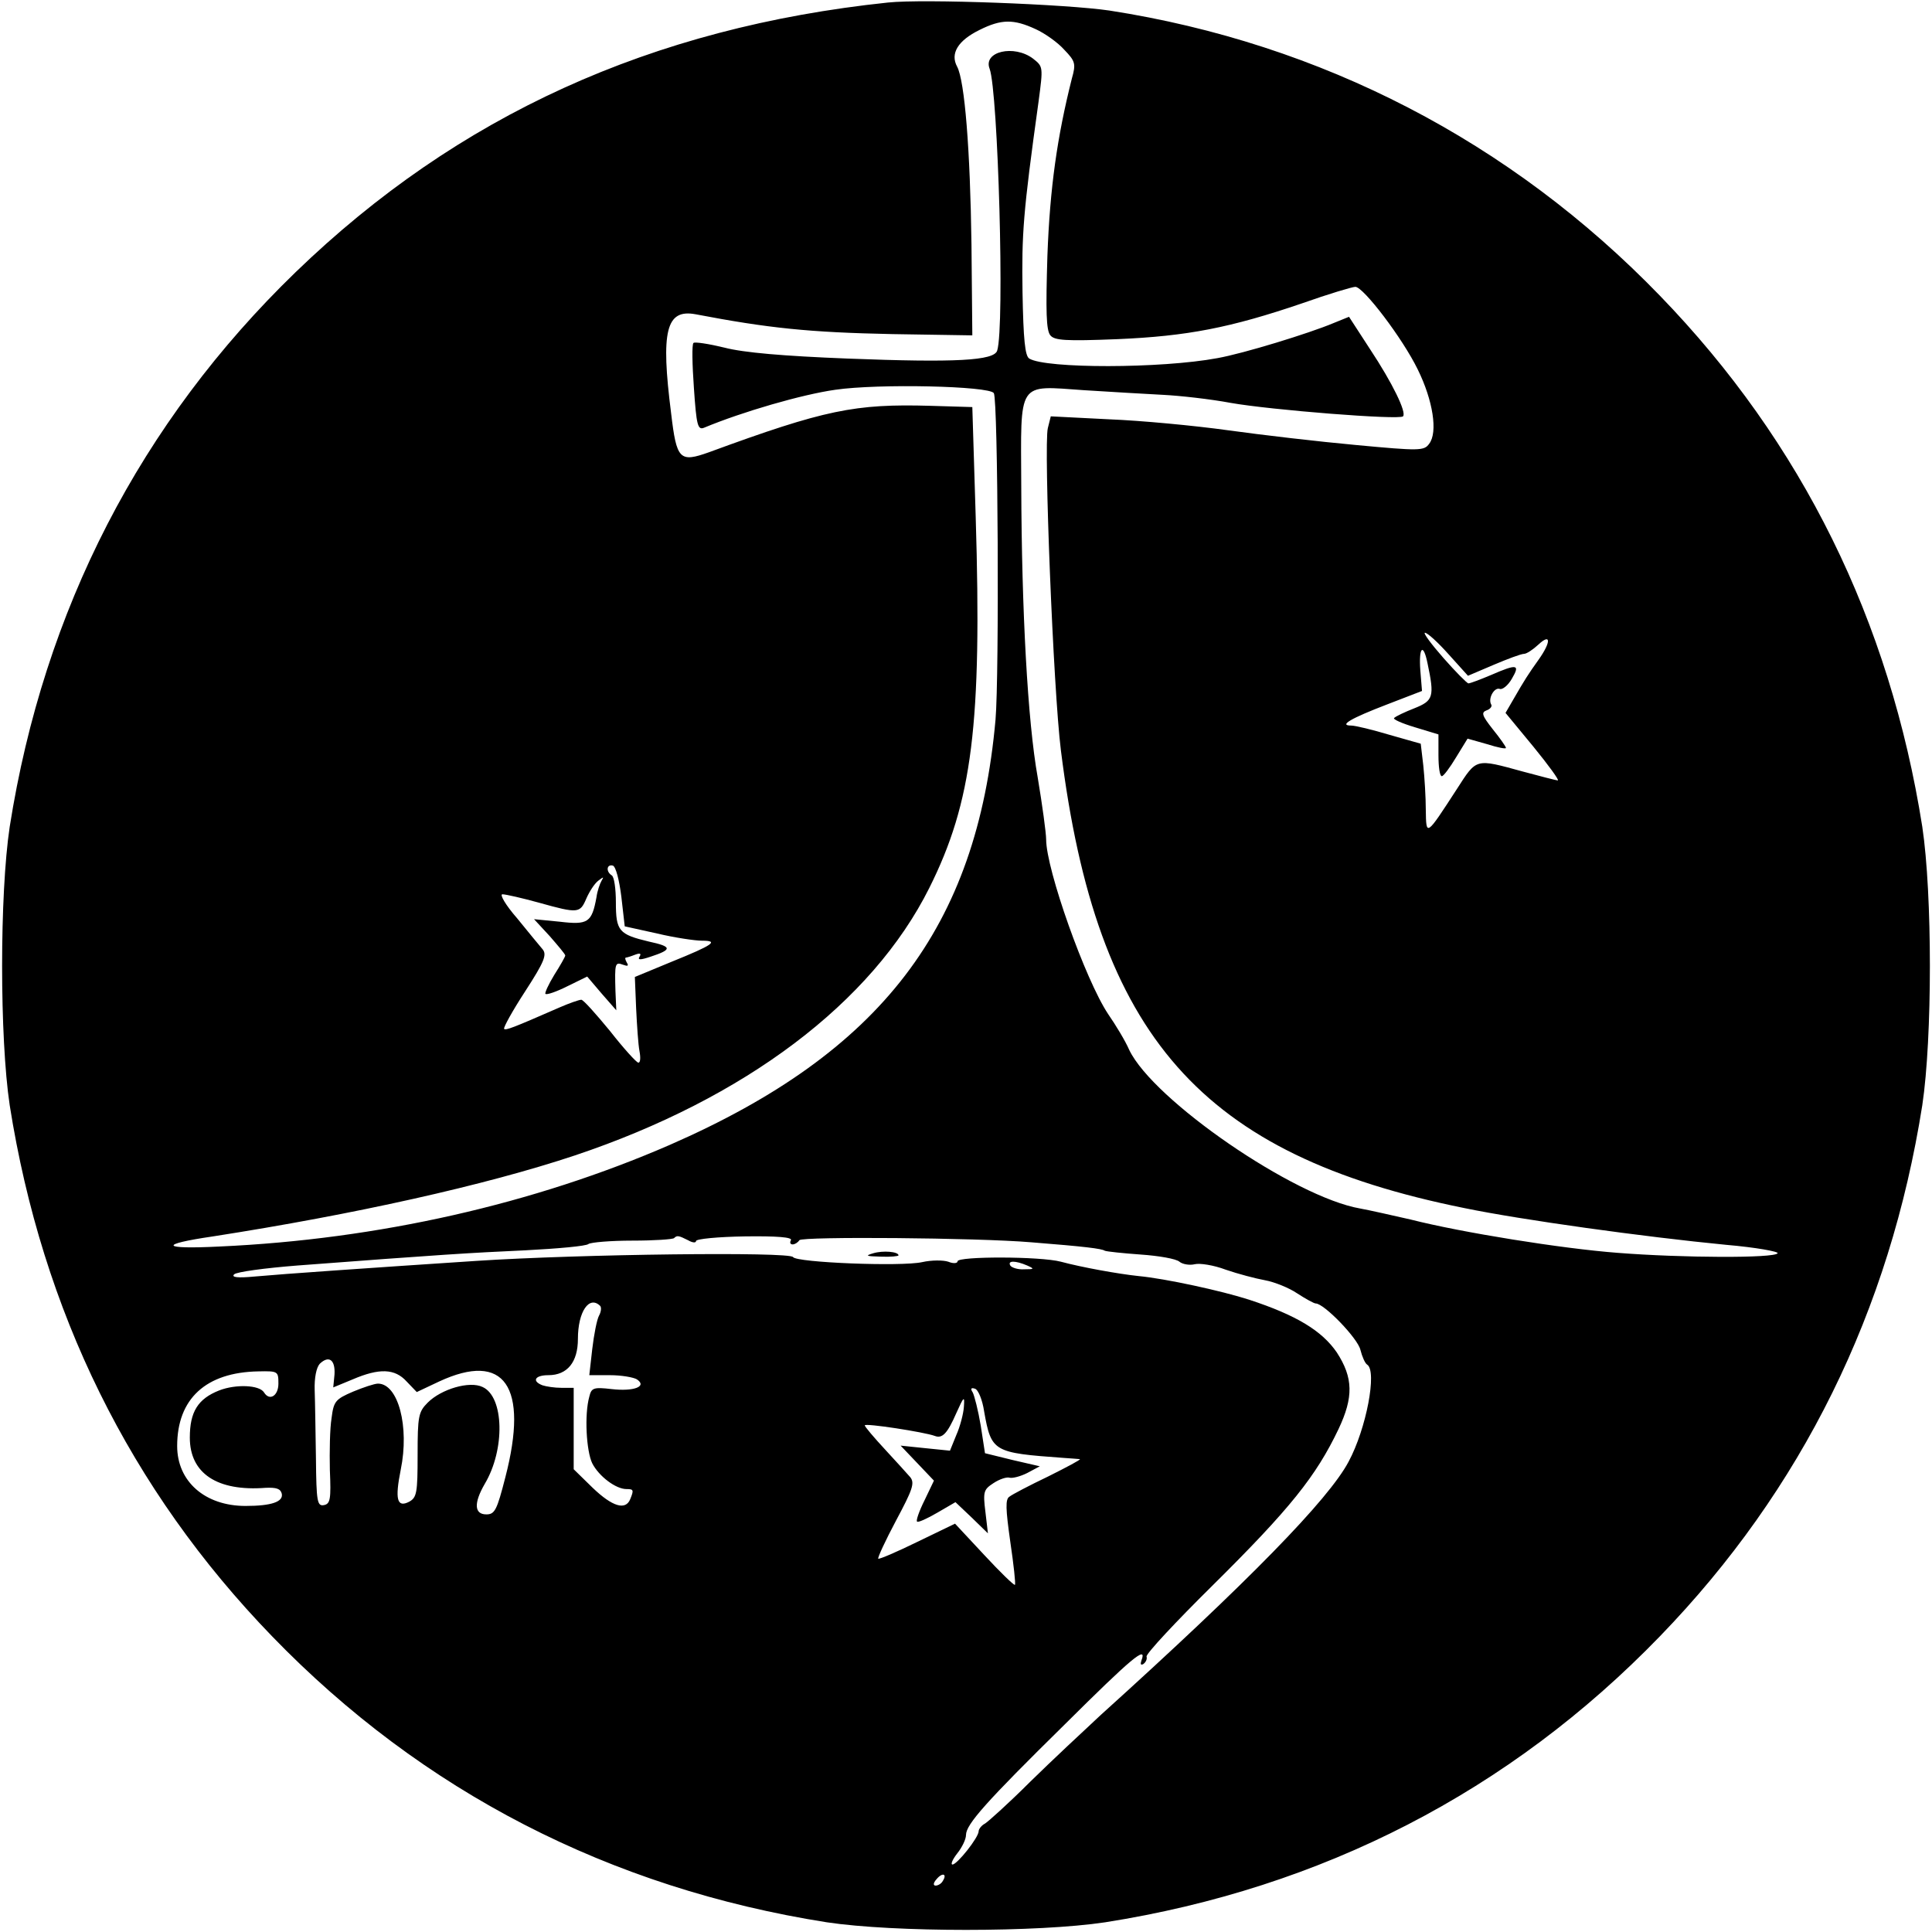 <?xml version="1.0" standalone="no"?>
<!DOCTYPE svg PUBLIC "-//W3C//DTD SVG 20010904//EN"
 "http://www.w3.org/TR/2001/REC-SVG-20010904/DTD/svg10.dtd">
<svg version="1.0" xmlns="http://www.w3.org/2000/svg"
 width="458pt" height="458pt" viewBox="0 0 458 458"
 preserveAspectRatio="xMidYMid meet">
<g transform="translate(0,458) scale(0.1,-0.1)"
fill="#000000" stroke="none">
<path d="M2105 4574 c-561 -59 -1020 -268 -1404 -639 -368 -356 -597 -801
-678 -1315 -24 -160 -24 -500 0 -660 77 -488 285 -911 622 -1259 356 -368 801
-597 1315 -678 160 -24 500 -24 660 0 514 81 959 310 1315 678 337 348 545
771 622 1259 24 160 24 500 0 660 -77 488 -285 911 -622 1259 -353 365 -802
598 -1305 676 -101 15 -440 28 -525 19z m350 -63 c22 -10 53 -32 68 -49 26
-27 28 -33 18 -68 -35 -139 -52 -259 -58 -420 -4 -132 -3 -177 7 -189 10 -12
35 -14 159 -9 165 7 268 27 438 85 62 22 119 39 126 39 19 0 112 -122 148
-196 36 -73 48 -149 27 -176 -12 -17 -23 -17 -173 -3 -88 8 -225 24 -304 35
-79 11 -206 23 -282 26 l-138 7 -7 -28 c-10 -41 13 -621 31 -764 85 -679 332
-959 957 -1085 136 -28 424 -68 620 -87 70 -6 125 -16 122 -20 -7 -12 -227
-11 -379 1 -132 10 -369 48 -491 79 -44 10 -97 22 -119 26 -157 27 -491 257
-548 376 -9 21 -32 59 -50 85 -54 81 -147 343 -147 414 0 15 -9 81 -20 147
-24 134 -38 395 -39 690 -1 253 -11 239 149 228 63 -4 148 -9 187 -11 40 -2
112 -10 160 -19 96 -17 400 -41 409 -32 9 9 -25 79 -78 159 l-50 77 -37 -15
c-57 -24 -213 -72 -275 -83 -134 -25 -407 -25 -446 -1 -10 6 -14 45 -16 157
-2 139 1 186 38 452 11 83 11 83 -13 102 -45 34 -119 17 -103 -24 20 -53 36
-611 18 -668 -7 -24 -98 -29 -355 -19 -152 6 -246 14 -292 26 -37 9 -70 14
-73 11 -4 -3 -3 -51 1 -107 6 -88 9 -100 24 -94 91 38 233 79 311 90 102 15
366 9 376 -8 10 -16 13 -669 4 -774 -44 -493 -271 -789 -772 -1008 -322 -140
-691 -224 -1068 -241 -139 -7 -145 5 -15 24 334 52 645 121 858 192 403 135
704 362 840 634 102 204 125 388 110 880 l-8 260 -100 3 c-178 5 -249 -9 -524
-110 -70 -25 -77 -18 -90 92 -25 196 -12 248 58 235 173 -33 269 -43 466 -47
l190 -3 -2 215 c-3 225 -16 388 -34 422 -17 31 2 62 53 87 52 26 81 26 133 2z
m979 -1482 l46 -51 61 26 c33 14 65 26 72 26 6 0 21 10 34 22 30 28 30 6 1
-35 -25 -35 -34 -49 -61 -96 l-18 -31 66 -80 c36 -44 62 -80 58 -80 -4 0 -42
10 -83 21 -113 31 -109 32 -156 -41 -74 -114 -73 -113 -74 -50 0 30 -3 78 -6
106 l-6 51 -74 21 c-40 12 -81 22 -91 22 -30 0 -1 17 85 50 l83 32 -4 49 c-4
55 7 66 17 17 17 -80 14 -89 -31 -107 -23 -9 -44 -19 -48 -23 -4 -3 19 -13 49
-22 l56 -17 0 -49 c0 -28 3 -50 8 -50 4 0 19 20 34 45 l27 44 46 -13 c25 -8
45 -12 45 -9 0 3 -14 23 -31 44 -26 33 -28 40 -15 45 9 3 14 10 11 14 -8 14 7
41 20 37 6 -3 20 8 29 24 20 34 13 36 -49 9 -26 -11 -50 -20 -54 -20 -3 0 -30
27 -59 60 -29 33 -49 60 -44 60 6 0 31 -23 56 -51z m-1961 -575 l8 -70 77 -17
c42 -10 90 -17 106 -17 41 0 27 -10 -72 -50 l-87 -36 3 -74 c2 -41 5 -87 8
-102 3 -16 2 -28 -3 -27 -4 0 -35 34 -67 75 -33 40 -63 74 -68 74 -5 0 -28 -8
-51 -18 -112 -49 -128 -55 -132 -51 -2 3 20 43 50 89 46 71 52 87 41 100 -7 8
-34 41 -60 73 -28 32 -42 57 -35 57 8 0 47 -9 87 -20 93 -26 97 -25 112 10 7
16 19 35 28 42 13 10 14 10 8 0 -4 -7 -10 -24 -12 -39 -11 -60 -20 -66 -87
-58 l-61 6 37 -40 c20 -23 37 -43 37 -46 0 -3 -12 -24 -26 -46 -14 -23 -23
-43 -21 -45 3 -3 26 5 52 18 l47 23 34 -40 35 -40 -2 45 c-2 67 -1 70 18 63
11 -4 14 -3 9 5 -4 7 -5 12 -2 12 2 0 12 3 22 7 11 4 15 3 10 -5 -5 -8 2 -8
26 0 52 17 52 24 -4 36 -71 17 -78 25 -78 93 0 32 -4 61 -10 64 -14 9 -12 27
3 23 7 -3 15 -34 20 -74z m158 -814 c10 -6 19 -7 19 -2 0 5 52 10 116 11 76 1
113 -2 109 -9 -3 -5 -2 -10 4 -10 5 0 12 4 16 10 6 9 420 6 550 -5 126 -10
167 -15 174 -20 5 -2 43 -6 85 -9 43 -3 84 -10 92 -17 7 -6 24 -9 36 -6 12 3
45 -2 74 -13 29 -10 71 -21 93 -25 22 -4 57 -18 76 -31 20 -13 40 -24 44 -24
20 0 100 -83 106 -110 4 -16 11 -32 16 -35 24 -15 -2 -152 -44 -230 -47 -89
-237 -284 -587 -600 -41 -38 -117 -109 -168 -159 -50 -50 -99 -94 -107 -99 -8
-4 -15 -13 -15 -18 0 -15 -51 -79 -62 -79 -5 0 0 12 11 26 12 15 21 34 21 44
0 25 47 78 234 262 159 158 196 189 182 152 -3 -9 -2 -12 4 -9 6 4 10 12 8 18
-1 7 69 82 155 167 186 184 247 261 300 372 36 76 35 122 -4 182 -35 51 -95
88 -208 125 -65 21 -198 50 -262 56 -48 5 -136 21 -184 34 -49 13 -245 13
-245 1 0 -5 -10 -6 -22 -1 -12 4 -40 4 -62 -1 -50 -11 -298 -1 -306 12 -8 13
-506 7 -750 -9 -258 -17 -459 -31 -525 -37 -42 -4 -57 -2 -50 5 6 6 74 15 150
21 343 26 408 30 540 36 77 4 145 10 150 15 6 4 53 8 104 8 52 0 96 3 99 6 7
7 11 6 33 -5z m804 -60 c18 -8 17 -9 -7 -9 -15 -1 -30 4 -33 9 -7 12 12 12 40
0z m-1012 -96 c3 -4 2 -14 -3 -23 -5 -9 -12 -45 -16 -79 l-7 -62 49 0 c27 0
56 -5 64 -10 25 -17 -8 -29 -60 -23 -43 5 -48 3 -53 -18 -12 -43 -7 -129 7
-158 16 -31 56 -61 81 -61 17 0 18 -2 9 -24 -11 -27 -42 -18 -89 27 l-45 44 0
96 0 97 -29 0 c-16 0 -36 3 -45 6 -26 10 -18 24 14 24 45 0 70 31 70 86 0 65
27 104 53 78z m-630 -162 l-3 -31 46 19 c63 27 100 26 128 -5 l24 -25 53 25
c155 72 213 -11 157 -227 -20 -78 -25 -88 -45 -88 -29 0 -30 27 -4 72 49 82
46 207 -5 230 -31 15 -98 -5 -130 -37 -22 -22 -24 -32 -24 -124 0 -90 -2 -101
-20 -111 -29 -15 -34 6 -20 76 21 102 -6 204 -54 204 -8 0 -35 -9 -59 -19 -42
-18 -46 -23 -51 -63 -4 -24 -5 -79 -4 -123 3 -69 1 -80 -14 -83 -16 -3 -18 8
-19 110 -1 62 -2 135 -3 162 -1 30 4 54 12 63 22 21 37 9 35 -25z m-133 -22
c0 -29 -21 -42 -34 -21 -11 18 -67 20 -106 5 -51 -20 -70 -51 -70 -112 0 -85
65 -128 180 -119 25 1 35 -2 38 -14 4 -19 -24 -29 -86 -29 -96 0 -162 58 -162
142 0 112 68 175 193 177 46 1 47 0 47 -29z m1673 -66 c17 -96 22 -98 187
-110 19 -1 37 -3 40 -3 3 -1 -31 -19 -75 -41 -44 -21 -86 -43 -92 -48 -10 -6
-9 -29 2 -107 8 -54 13 -100 11 -102 -2 -2 -35 30 -73 71 l-69 74 -89 -43
c-49 -24 -91 -42 -93 -40 -2 2 17 43 42 90 39 73 45 89 34 103 -7 8 -34 38
-60 66 -26 28 -48 54 -48 57 0 6 142 -16 166 -25 18 -7 30 6 51 54 18 40 20
42 18 15 -1 -16 -9 -47 -18 -67 l-15 -37 -59 6 -58 6 40 -42 39 -41 -22 -46
c-13 -26 -21 -49 -18 -51 2 -3 24 7 48 21 l43 25 39 -37 38 -37 -6 51 c-6 48
-4 53 19 68 15 10 32 15 38 13 7 -2 26 3 42 11 l30 16 -65 15 -65 16 -10 65
c-6 36 -15 71 -19 79 -6 9 -4 12 5 9 8 -2 18 -27 22 -54z m-98 -1113 c-3 -6
-11 -11 -17 -11 -6 0 -6 6 2 15 14 17 26 13 15 -4z"/>
<path d="M2070 1609 c-20 -6 -17 -7 18 -8 23 -1 42 1 42 3 0 9 -37 12 -60 5z"/>
</g>
</svg>
